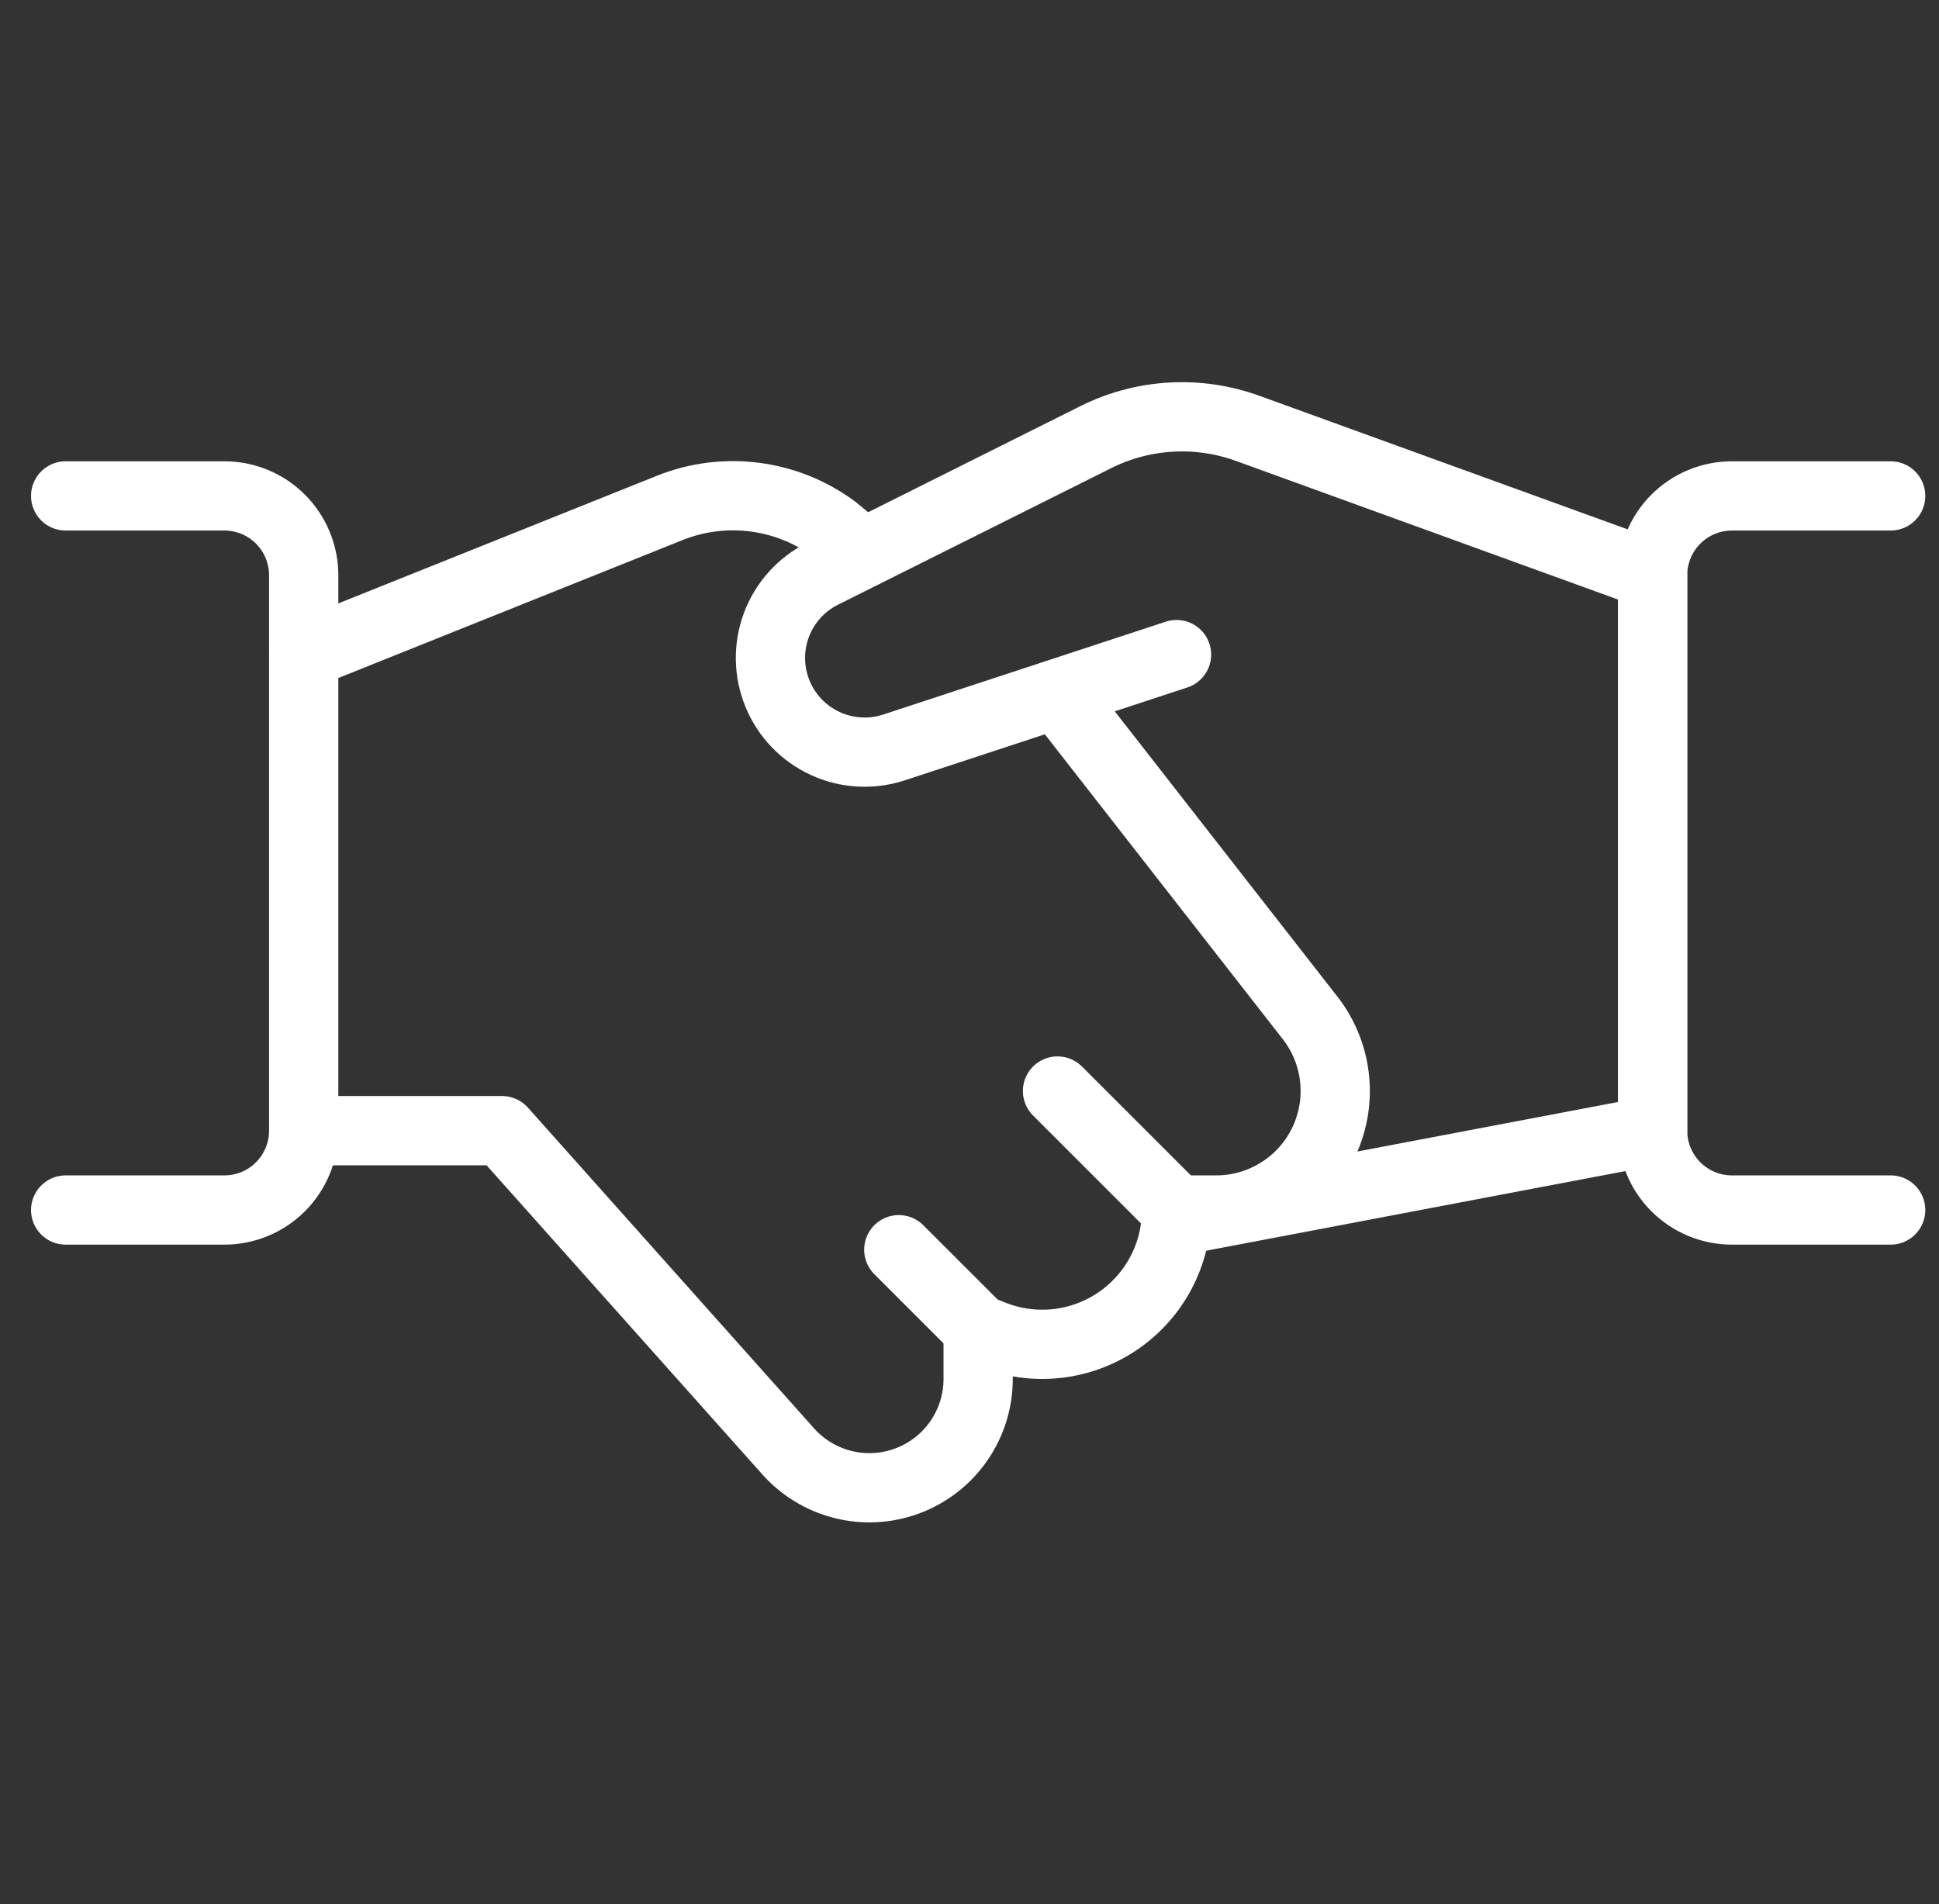 <svg xmlns="http://www.w3.org/2000/svg" fill="none" viewBox="0 0 56 55" height="55" width="56">
<rect x="0" y="0" width="56" height="55" fill="#333333" stroke="none"/>
<g clip-path="url(#clip0_376_971)" id="download 5">
<path stroke-linejoin="round" stroke-linecap="round" stroke-width="2" stroke="white" d="M33.979 18.906L25.807 21.592C25.155 21.802 24.448 21.759 23.827 21.471C23.206 21.183 22.716 20.671 22.456 20.038C22.195 19.404 22.183 18.696 22.422 18.054C22.661 17.413 23.133 16.885 23.745 16.576L31.662 12.618C32.338 12.283 33.074 12.088 33.827 12.047C34.58 12.005 35.333 12.117 36.042 12.375L47.729 16.615V32.656L33.965 35.271" id="Vector"></path>
<path stroke-linejoin="round" stroke-linecap="round" stroke-width="2" stroke="white" d="M8.771 32.656H14.5L22.727 41.878C23.146 42.364 23.703 42.71 24.324 42.87C24.945 43.031 25.601 42.997 26.202 42.773C26.803 42.55 27.322 42.148 27.688 41.621C28.054 41.094 28.25 40.468 28.25 39.827V38.385L28.66 38.55C29.249 38.785 29.886 38.873 30.516 38.805C31.146 38.737 31.75 38.515 32.275 38.16C32.8 37.804 33.23 37.326 33.527 36.766C33.824 36.206 33.979 35.582 33.979 34.948H35.125C35.763 34.948 36.389 34.77 36.932 34.434C37.475 34.099 37.914 33.619 38.2 33.048C38.485 32.477 38.606 31.837 38.549 31.202C38.491 30.566 38.258 29.959 37.875 29.448L30.542 20.052" id="Vector_2"></path>
<path stroke-linejoin="round" stroke-linecap="round" stroke-width="2" stroke="white" d="M24.932 15.971L24.093 15.283C23.42 14.785 22.631 14.466 21.801 14.359C20.971 14.251 20.127 14.357 19.349 14.667L8.771 18.906" id="Vector_3"></path>
<path stroke-linejoin="round" stroke-linecap="round" stroke-width="2" stroke="white" d="M1.896 14.323H6.479C7.087 14.323 7.67 14.564 8.1 14.994C8.529 15.424 8.771 16.007 8.771 16.615V32.656C8.771 33.264 8.529 33.847 8.1 34.277C7.67 34.707 7.087 34.948 6.479 34.948H1.896" id="Vector_4"></path>
<path stroke-linejoin="round" stroke-linecap="round" stroke-width="2" stroke="white" d="M54.604 34.948H50.021C49.413 34.948 48.83 34.707 48.4 34.277C47.971 33.847 47.729 33.264 47.729 32.656V16.615C47.729 16.007 47.971 15.424 48.4 14.994C48.83 14.564 49.413 14.323 50.021 14.323H54.604" id="Vector_5"></path>
<path stroke-linejoin="round" stroke-linecap="round" stroke-width="2" stroke="white" d="M28.25 38.385L25.958 36.094" id="Vector_6"></path>
<path stroke-linejoin="round" stroke-linecap="round" stroke-width="2" stroke="white" d="M30.542 31.511L33.979 34.948" id="Vector_7"></path>
</g>
<defs>
<clipPath id="clip0_376_971">
<rect transform="translate(0.75)" fill="white" height="55" width="55"></rect>
</clipPath>
</defs>
</svg>
